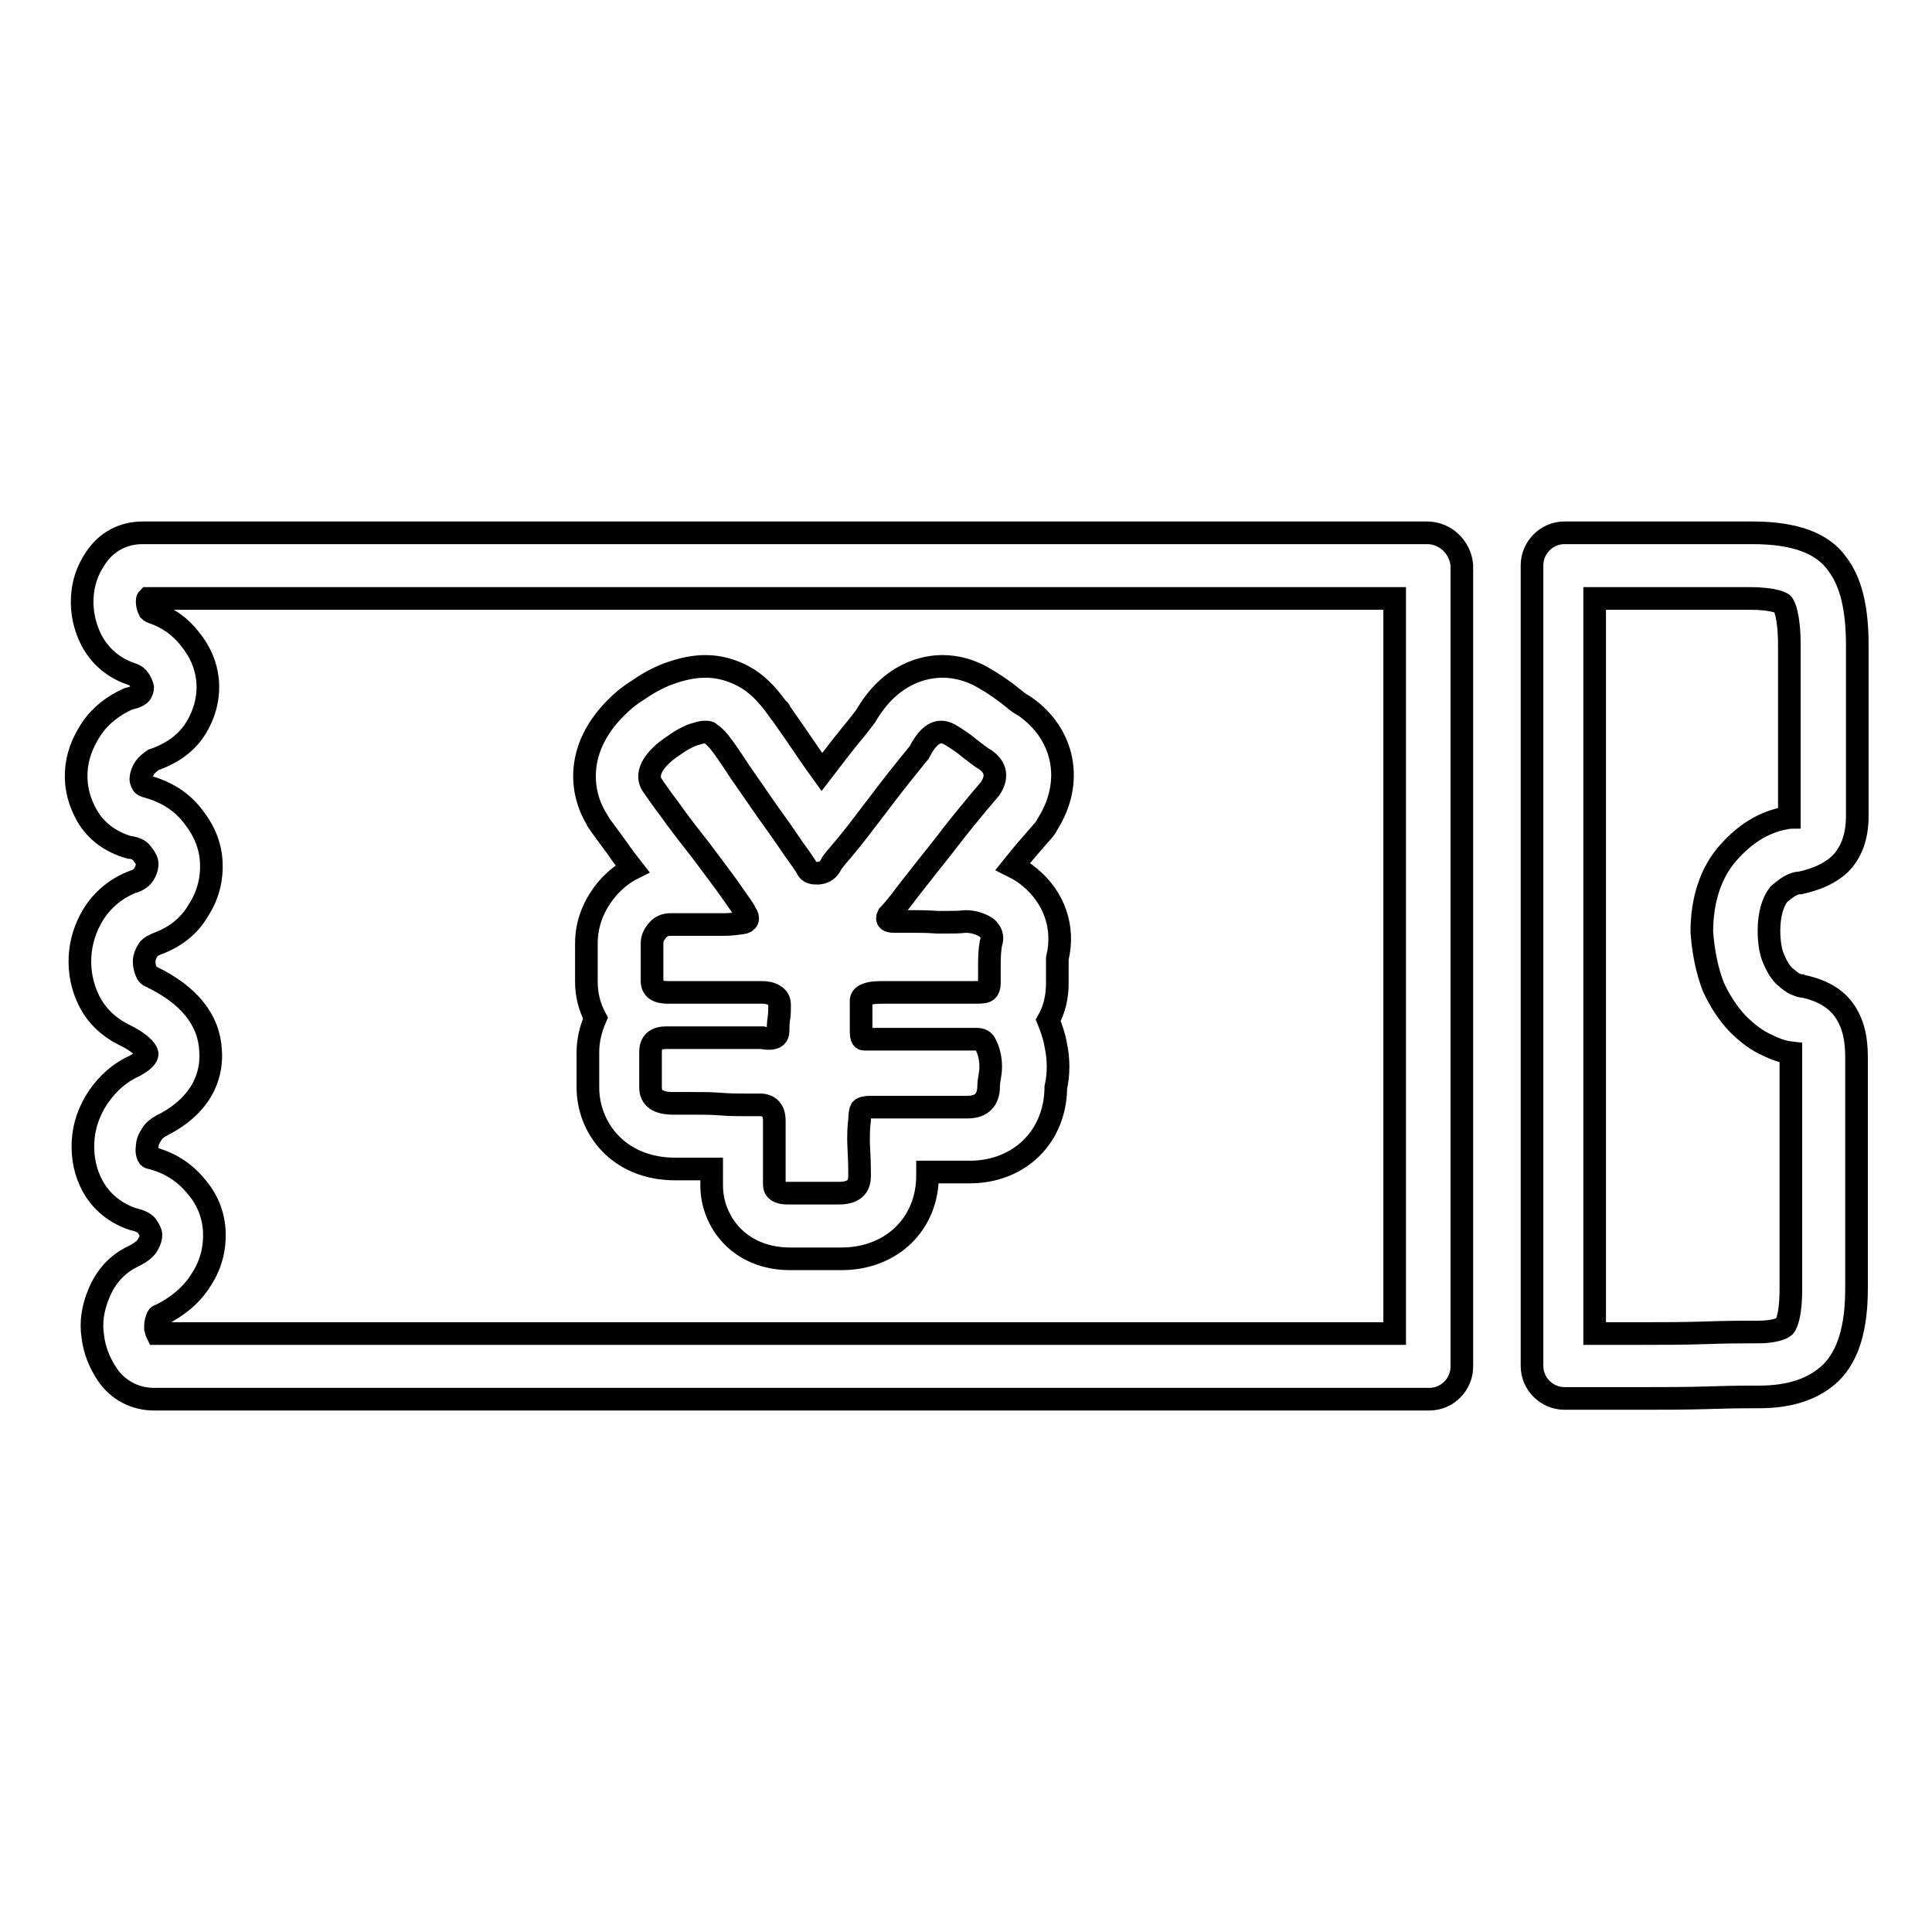 <?xml version="1.0" encoding="utf-8"?>
<!-- Svg Vector Icons : http://www.onlinewebfonts.com/icon -->
<!DOCTYPE svg PUBLIC "-//W3C//DTD SVG 1.1//EN" "http://www.w3.org/Graphics/SVG/1.1/DTD/svg11.dtd">
<svg version="1.1" xmlns="http://www.w3.org/2000/svg" xmlns:xlink="http://www.w3.org/1999/xlink" x="0px" y="0px" viewBox="0 0 256 256" enable-background="new 0 0 256 256" xml:space="preserve">
<g><g><path stroke-width="3" fill-opacity="0" stroke="#000000"  d="M238.3,117c0.1,0,0.1,0,0.2,0c2.3-0.5,4-1.3,5.3-2.5c1.5-1.5,2.3-3.6,2.3-6.4V85.5c0-4.8-0.8-8.3-2.6-10.7c-2-2.9-5.8-4.2-11.3-4.2h-24.9c-2.4,0-4.3,2-4.3,4.3v106.1c0,2.4,2,4.3,4.3,4.3H218c2.7,0,5.5,0,8.6-0.1c3.3-0.1,4.8-0.1,5.5-0.1c0.4,0,0.7,0,1,0l0,0c4.2,0,7.3-1.1,9.5-3.2c2.3-2.3,3.4-5.9,3.4-11.2v-30.6c0-2.4-0.4-4.2-1.3-5.7c-1.1-1.9-3-3.1-5.7-3.7c-0.2,0-0.4,0-0.5-0.1c-0.1,0-0.3-0.1-0.6-0.2c-0.3-0.1-0.8-0.5-1.5-1.1c-0.5-0.5-1-1.3-1.4-2.3c-0.4-0.9-0.6-2.2-0.6-3.7c0-2.1,0.5-3.8,1.3-4.8C236.3,118,237.3,117.1,238.3,117z M227,130.7c0.9,2,2,3.6,3.2,4.9c1.3,1.3,2.6,2.3,4,2.9c1.2,0.6,2.2,0.9,3.1,1c0,0.2,0,0.5,0,0.8v30.5c0,4-0.8,5-0.9,5c-0.2,0.2-1.3,0.7-3.4,0.7c-0.2,0-0.5,0-0.8,0c-0.1,0-0.1,0-0.2,0c-1.1,0-3.1,0-5.9,0.1c-3,0.1-5.7,0.1-8.4,0.1h-6.4V79.3h20.6c3.4,0,4.3,0.7,4.3,0.7c0.2,0.2,0.9,1.5,0.9,5.6V108c0,0.1,0,0.2,0,0.3c-0.1,0-0.3,0.1-0.5,0.1c-2.8,0.5-5.3,2-7.6,4.6c-2.3,2.6-3.5,6.2-3.5,10.5C225.7,126.2,226.2,128.6,227,130.7z"/><path stroke-width="3" fill-opacity="0" stroke="#000000"  d="M189.1,70.6H18.9c-2.6,0-4.8,1.2-6.2,3.3c-1.1,1.6-1.7,3.3-1.8,5.3c-0.1,1.9,0.3,3.8,1.2,5.6c1.1,2.1,2.9,3.7,5.3,4.5c0.6,0.2,0.9,0.5,1,0.7c0.3,0.4,0.4,0.7,0.5,1.1c0,0.1,0,0.3-0.2,0.7c-0.1,0.2-0.5,0.5-1.3,0.7c-0.1,0-0.3,0.1-0.4,0.1c-2,0.9-3.7,2.2-4.9,4c-1.2,1.8-1.9,3.7-2,5.7c-0.1,2.1,0.4,4,1.5,5.9c1.2,2,3.1,3.4,5.6,4.1c0.1,0,0.1,0,0.2,0c1,0.2,1.3,0.6,1.5,0.9c0.4,0.5,0.6,0.9,0.6,1.3c0,0.1,0,0.6-0.4,1.3c-0.2,0.3-0.5,0.7-1.3,1c0,0-0.1,0-0.1,0c-2.3,0.9-4,2.3-5.3,4.3c-1.1,1.8-1.7,3.7-1.8,5.7c-0.1,2,0.3,4,1.2,5.8c1,2,2.6,3.5,4.6,4.5c2.1,1,3,2,3.1,2.5c0,0.2,0,0.7-1.6,1.6c-2,0.9-3.6,2.3-4.9,4.2c-1.2,1.8-1.9,3.8-2,5.9c-0.1,2.1,0.3,4.1,1.3,5.9c1.1,2,2.9,3.5,5.2,4.3c0.1,0,0.2,0.1,0.4,0.1c1.1,0.3,1.5,0.7,1.6,0.9c0.4,0.6,0.5,0.9,0.5,1.1c0,0.4-0.1,0.8-0.4,1.3c-0.3,0.6-1,1.1-2,1.6c-2.1,1-3.6,2.7-4.5,4.9c-0.8,1.9-1.1,3.8-0.8,5.7c0.2,1.8,0.9,3.5,1.9,5c1.4,2.1,3.7,3.3,6.2,3.3h169c2.4,0,4.3-2,4.3-4.3V74.9C193.5,72.5,191.5,70.6,189.1,70.6z M184.8,176.7h-164c-0.1-0.2-0.1-0.4-0.2-0.7c0-0.4,0-0.8,0.2-1.3c0.1-0.3,0.2-0.4,0.4-0.4c2.4-1.2,4.3-2.8,5.5-4.8c1.3-2,1.8-4.2,1.7-6.3c-0.1-2.2-0.9-4.3-2.5-6.1c-1.5-1.8-3.5-3.1-6-3.7c-0.1,0-0.2-0.1-0.2-0.1c-0.2-0.3-0.3-0.8-0.2-1.3c0-0.6,0.2-1.1,0.6-1.7c0.3-0.5,0.7-0.8,1.2-1.1c0,0,0.1,0,0.2-0.1c5.9-3,6.6-7.4,6.4-9.9c-0.2-4.1-2.9-7.4-7.9-9.8c-0.3-0.1-0.5-0.3-0.6-0.6c-0.2-0.5-0.3-0.9-0.3-1.4c0-0.5,0.2-1,0.5-1.5c0.1-0.2,0.4-0.5,1.1-0.8c2.5-0.9,4.4-2.4,5.6-4.5c1.3-2,1.8-4.2,1.7-6.3c-0.1-2.2-0.9-4.2-2.4-6.1c-1.5-2-3.6-3.3-6.2-4c-0.3-0.1-0.5-0.2-0.5-0.3c-0.2-0.3-0.3-0.6-0.2-0.9c0-0.4,0.2-0.8,0.5-1.3c0.3-0.4,0.7-0.7,1.1-1c2.6-0.9,4.5-2.3,5.7-4.3c1.2-2,1.7-4.1,1.5-6.3c-0.2-2-1-3.8-2.3-5.4c-1.3-1.7-3-2.9-5.1-3.6c-0.2-0.1-0.2-0.1-0.3-0.2c-0.2-0.4-0.3-0.8-0.3-1.2c0-0.1,0-0.3,0.1-0.4h165.2V176.7L184.8,176.7z"/><path stroke-width="3" fill-opacity="0" stroke="#000000"  d="M79.2,108.8c0.3,0.5,0.9,1.3,2.6,3.6c0.6,0.9,1.3,1.8,2,2.7c-1.2,0.6-2.3,1.5-3.2,2.5c-1.9,2.2-2.9,4.7-2.9,7.4v5.1c0,1.7,0.4,3.3,1.2,4.8c-0.6,1.4-1,2.9-1,4.5v4.7c0,5.3,4,10.8,11.6,10.8h2.8c0.6,0,1.3,0,2,0v0.7v1.5c0,4.7,3.6,9.7,10.4,9.7h6.8c6.6,0,11.4-4.6,11.4-11c0-0.1,0-0.3,0-0.5h5.6c6.5,0,11.3-4.6,11.4-11.1c0,0,0,0,0-0.1c0.4-1.8,0.4-3.7,0-5.6c-0.2-1.2-0.6-2.3-1-3.3c0.8-1.4,1.2-3.1,1.2-4.9v-2.6c0-0.3,0-0.5,0-0.7c1-4.1-0.4-8.1-3.7-10.8c-0.7-0.6-1.4-1-2.2-1.4c1.2-1.5,2.5-3,3.9-4.6c0.3-0.3,0.5-0.6,0.7-1c3.5-5.5,2.3-11.9-3-15.6c-0.2-0.1-0.3-0.2-0.5-0.3c-0.2-0.1-0.6-0.4-1.2-0.9c-1.1-0.9-2.4-1.8-3.8-2.6c-1.7-1-3.6-1.5-5.4-1.5c-2.4,0-6.9,0.9-10.2,6.6c-0.3,0.4-0.9,1.2-1.9,2.4c-1.3,1.6-2.6,3.3-3.9,5c0,0,0,0,0,0c-1.3-1.8-2.5-3.6-3.6-5.2c-1.4-2-1.9-2.7-2-2.9c0-0.1-0.1-0.2-0.2-0.2c-1.5-2.1-2.9-3.5-4.6-4.4c-1.5-0.8-3.2-1.3-5-1.3l0,0c-1.5,0-3,0.3-4.7,0.9c-0.1,0-0.2,0.1-0.3,0.1c-1.3,0.5-2.6,1.2-3.9,2.1c-1.3,0.8-2.2,1.6-2.9,2.3c0,0,0,0-0.1,0.1c-5.3,5.3-4.8,11.1-2.5,14.8C79.1,108.7,79.1,108.7,79.2,108.8z M87.7,100c0.3-0.3,0.8-0.7,1.7-1.3c0.8-0.6,1.6-1,2.3-1.3c0.7-0.2,1.2-0.4,1.7-0.4c0.3,0,0.6,0,0.7,0.2c0.5,0.3,1.1,0.9,1.8,1.9c0.3,0.4,1,1.4,2.1,3.1c1.1,1.6,2.3,3.3,3.6,5.2c1.3,1.8,2.5,3.5,3.5,5c1.1,1.5,1.7,2.4,1.8,2.6c0.2,0.5,0.6,0.7,1.2,0.7c0.1,0,0.3,0,0.4,0c0.8-0.1,1.3-0.5,1.6-1.1c0.1-0.3,0.8-1.1,1.9-2.4c1.1-1.3,2.3-2.9,3.6-4.6c1.3-1.7,2.5-3.3,3.7-4.8c1.2-1.5,2-2.5,2.5-3.1c0.9-1.8,1.9-2.7,2.9-2.7c0.4,0,0.7,0.1,1.1,0.3c1,0.6,1.9,1.2,2.6,1.8c0.8,0.6,1.5,1.2,2.2,1.6c1.4,1,1.6,2.3,0.6,3.8c-2.4,2.8-4.5,5.4-6.4,7.9c-1.6,2-3.1,3.9-4.5,5.7c-1.4,1.9-2.3,2.9-2.6,3.2c-0.3,0.6,0,0.8,0.8,0.8h2.6c0.7,0,1.7,0,3.1,0.1c0.5,0,0.9,0,1.3,0c0.8,0,1.6,0,2.4-0.1c1.1,0,2,0.3,2.8,0.8c0.7,0.6,0.9,1.3,0.6,2.1c-0.1,0.6-0.2,1.4-0.2,2.6v2.6c0,0.7-0.2,1.1-0.6,1.2c-0.4,0.1-0.9,0.1-1.5,0.1h-12.3c-1.7,0-2.6,0.4-2.6,1.1v4c0,0.7,0.1,1.1,0.4,1.1h1.1h2.1h4.3h4.3h2.6c0.2,0,0.3,0,0.5,0c0.6,0,1,0.2,1.2,0.7c0.3,0.6,0.5,1.2,0.6,1.9c0.1,0.7,0.1,1.4,0,2c-0.1,0.6-0.2,1.2-0.2,1.6c0,1.8-0.9,2.8-2.8,2.8h-12.8c-0.7,0-1.1,0.1-1.3,0.3c-0.1,0.2-0.2,0.7-0.2,1.4c-0.1,0.7-0.2,2-0.1,3.8c0.1,1.9,0.1,3.1,0.1,3.6c0,1.6-0.9,2.3-2.8,2.3h-6.8c-1.1,0-1.7-0.4-1.7-1.1v-1.5v-7c0-1.4-0.7-2.1-1.9-2.1h-1.9c-1,0-2.1,0-3.3-0.1c-1.2-0.1-2.4-0.1-3.5-0.1h-2.8c-2,0-3-0.7-3-2.1v-4.7c0-1.3,0.7-1.9,2.1-1.9H101c0.4,0.1,0.7,0.1,0.9,0.1c0.8,0,1.2-0.3,1.2-1c0-0.4,0-1,0.1-1.6c0.1-0.6,0.1-1.3,0.1-1.8c0-0.6-0.2-1-0.7-1.3c-0.5-0.3-1-0.4-1.6-0.4H88.5c-1.4,0-2.1-0.5-2.1-1.5V125c0-0.6,0.2-1.1,0.7-1.7c0.5-0.6,1.1-0.8,1.8-0.8h7.2c0.7,0,1.4-0.1,2.2-0.2c0.8-0.1,1-0.6,0.5-1.3c-0.1-0.3-0.8-1.3-2-3c-1.2-1.7-2.6-3.5-4-5.4c-1.5-1.9-2.9-3.7-4.1-5.4c-1.3-1.7-2-2.8-2.3-3.2C85.7,102.9,86.1,101.5,87.7,100z"/></g></g>
</svg>